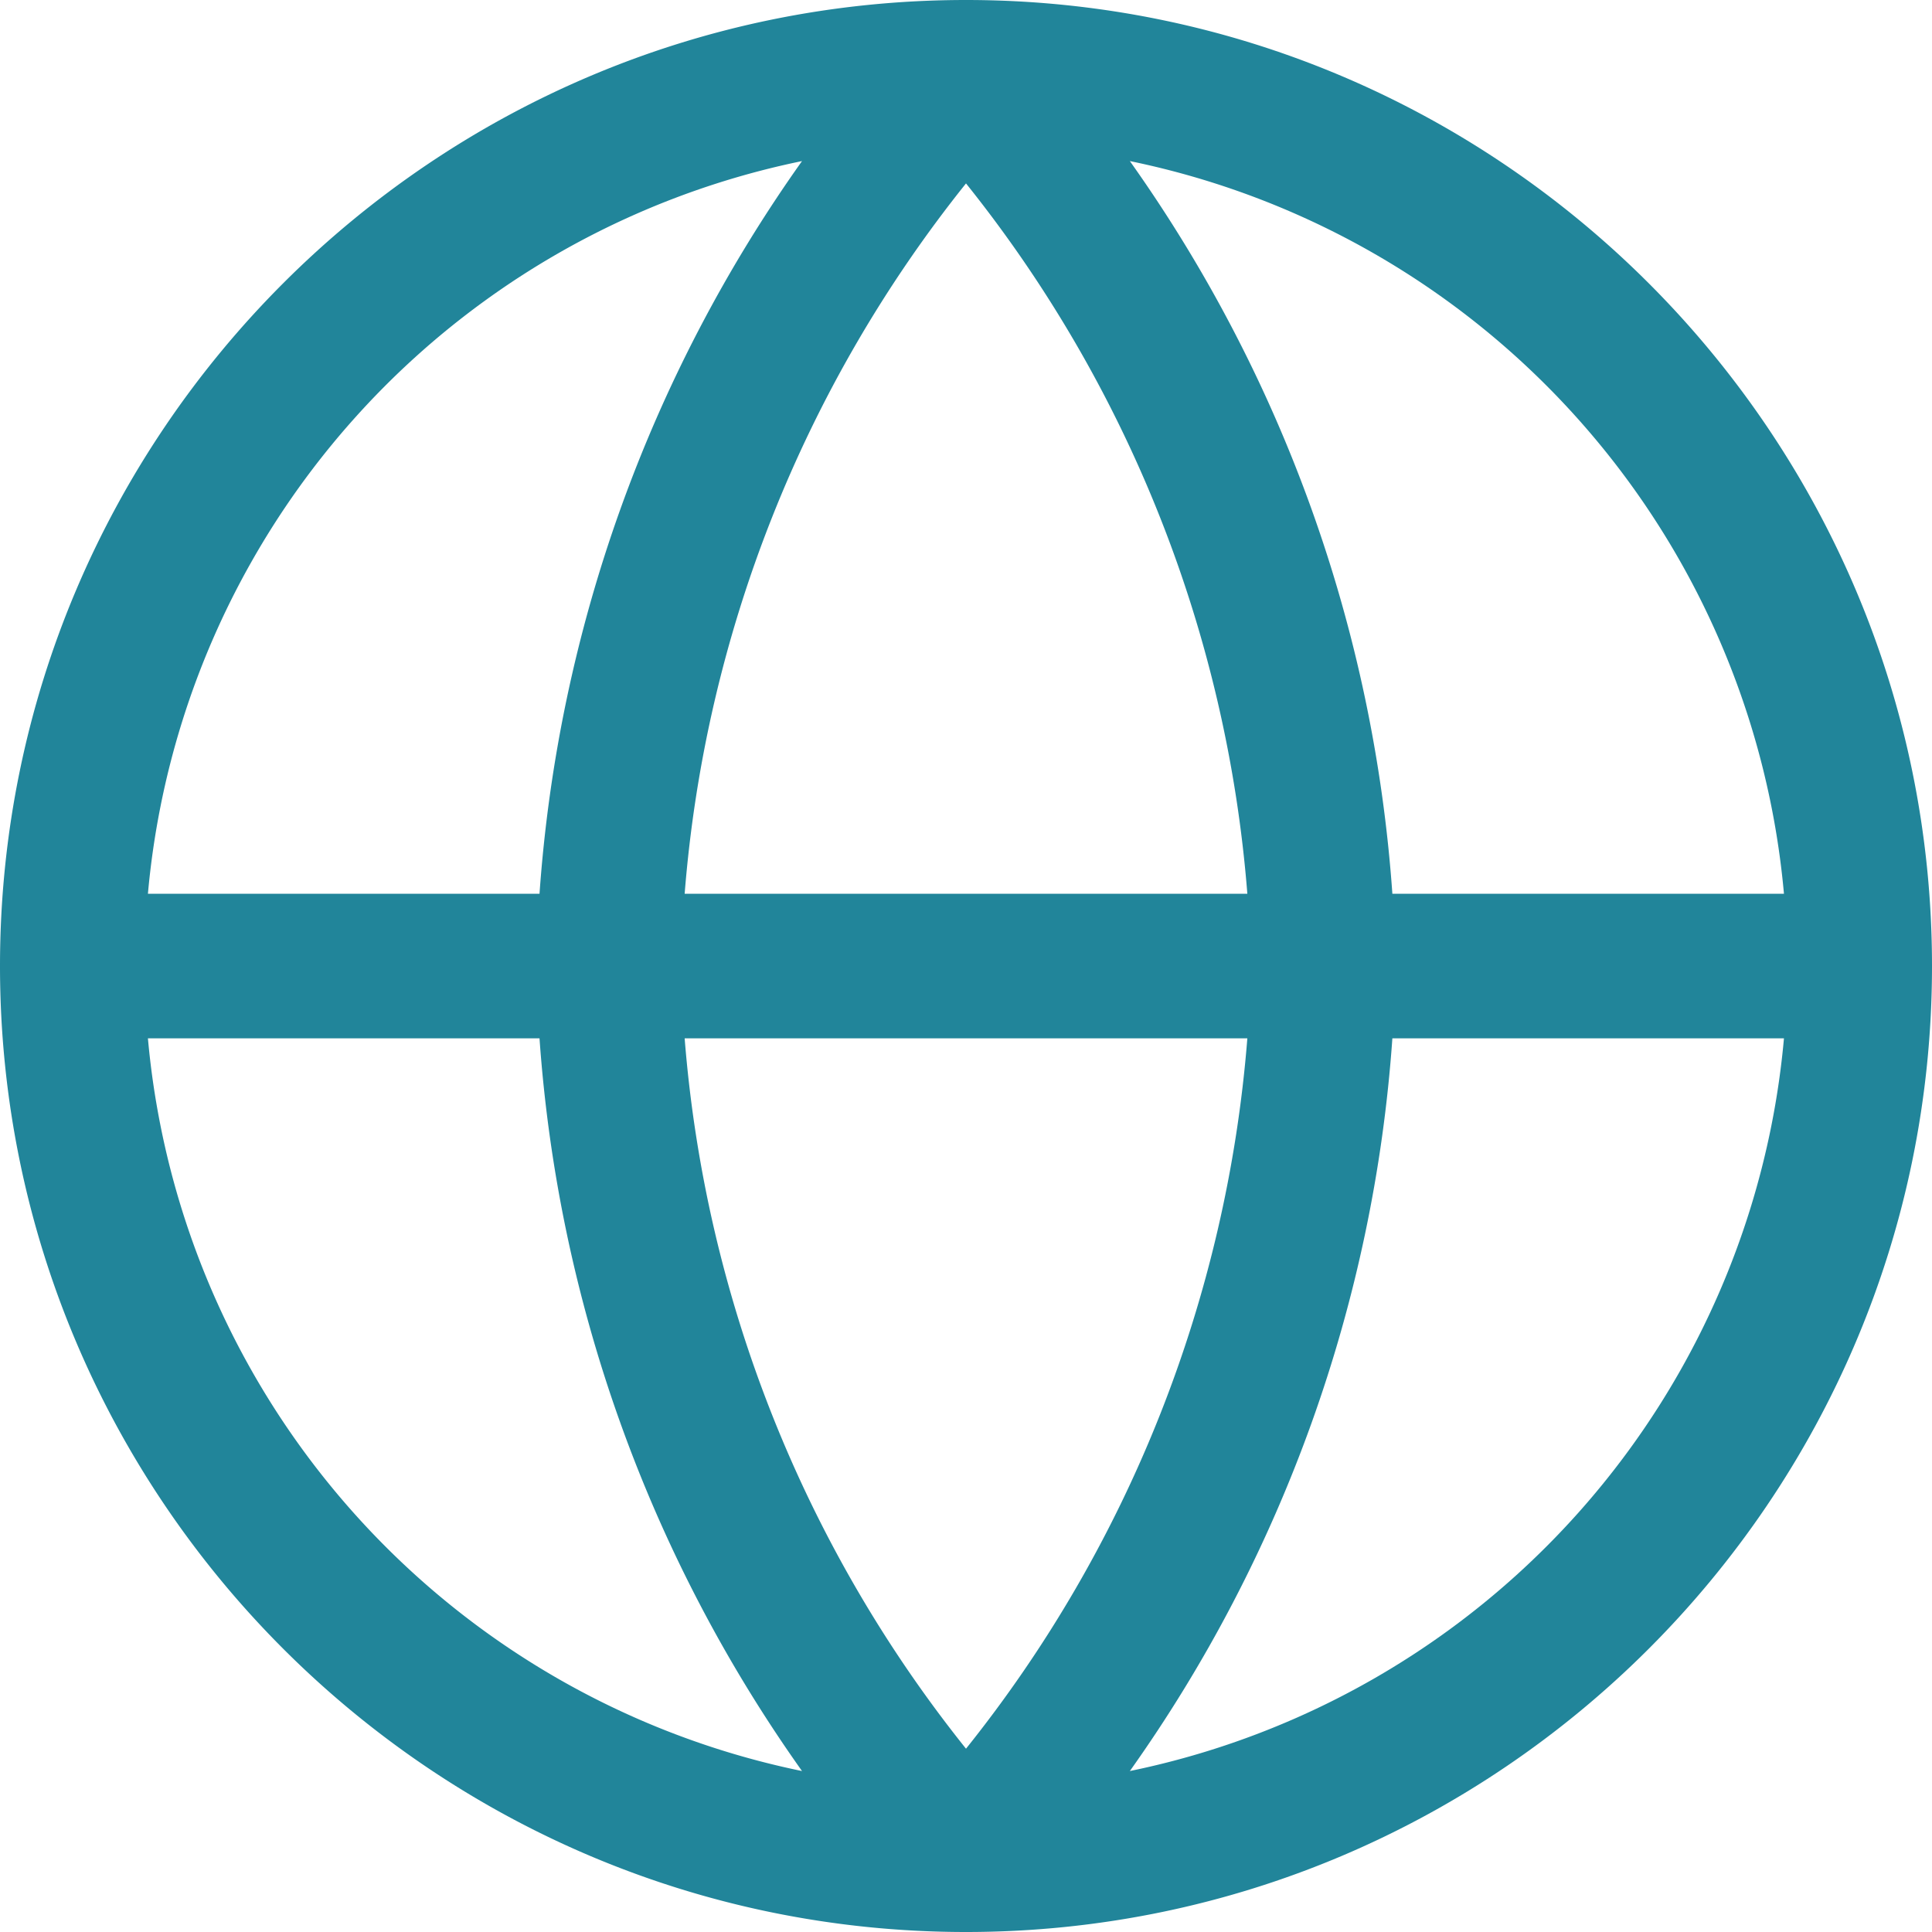 <svg xmlns="http://www.w3.org/2000/svg" width="16pt" height="16pt" viewBox="0 0 16 16"><g data-name="Layer 1"><clipPath id="a"><path transform="matrix(1 0 0 -1 0 16)" d="M0 16h16V0H0z"></path></clipPath><g clip-path="url(#a)"><path d="M11.531 8.599h3.243a6.817 6.817 0 0 1-5.417 6.068 11.911 11.911 0 0 0 2.174-6.068m-7.063 0a11.92 11.92 0 0 0 2.174 6.068 6.817 6.817 0 0 1-5.417-6.068zm0-1.197H1.225a6.816 6.816 0 0 1 5.417-6.068 11.92 11.92 0 0 0-2.174 6.068m7.063 0a11.914 11.914 0 0 0-2.174-6.068 6.816 6.816 0 0 1 5.417 6.068zM10.33 8.599A10.771 10.771 0 0 1 8 14.482 10.777 10.777 0 0 1 5.67 8.599zM5.67 7.402A10.774 10.774 0 0 1 8 1.519a10.757 10.757 0 0 1 2.33 5.883zM8 0C3.587 0 0 3.589 0 8c0 4.412 3.588 8 8 8 4.411 0 8-3.588 8-8 0-4.411-3.589-8-8-8" fill="#21859a"></path></g></g></svg>